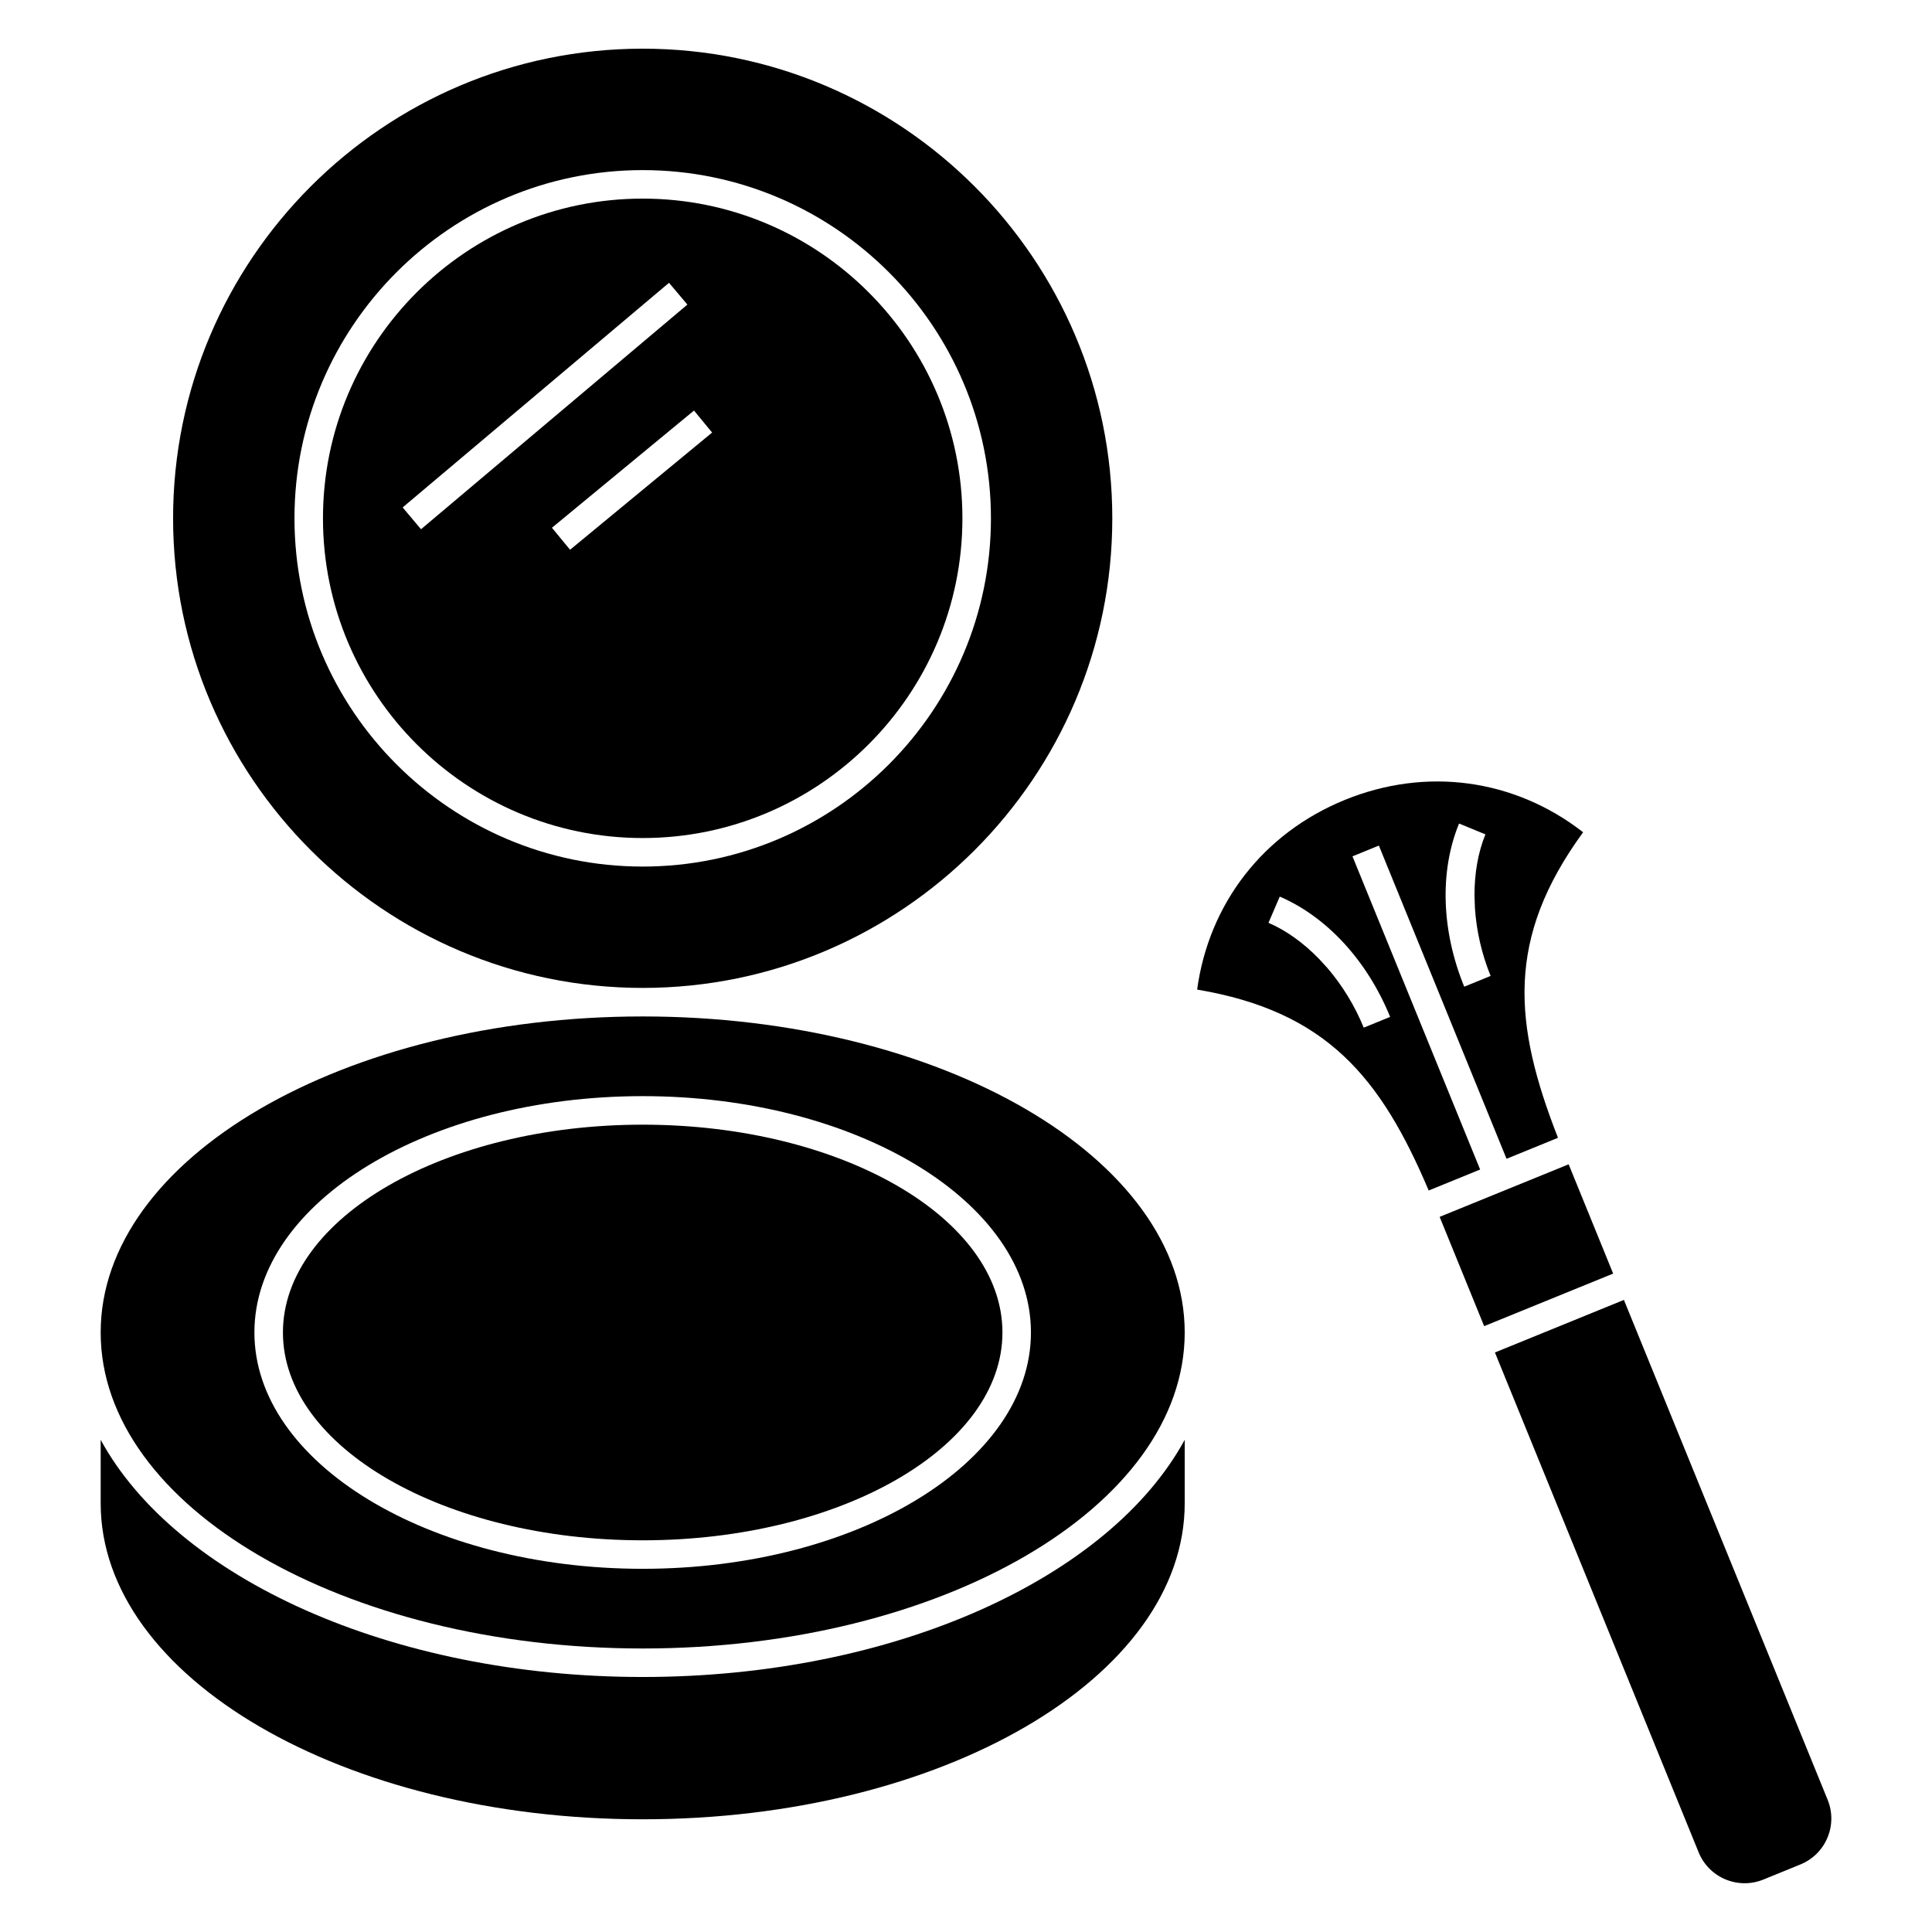 <?xml version="1.0" encoding="UTF-8"?>
<!-- Uploaded to: ICON Repo, www.iconrepo.com, Generator: ICON Repo Mixer Tools -->
<svg fill="#000000" width="800px" height="800px" version="1.1" viewBox="144 144 512 512" xmlns="http://www.w3.org/2000/svg">
 <g>
  <path d="m314.32 405.81c68.625 0 124.45-55.828 124.45-124.45 0-68.625-55.828-124.46-124.45-124.46-68.625 0-124.45 55.836-124.45 124.46 0 68.617 55.828 124.45 124.45 124.45zm0-216.73c50.891 0 92.289 41.398 92.289 92.281 0 50.891-41.398 92.289-92.289 92.289-50.883 0-92.281-41.398-92.281-92.289-0.008-50.883 41.395-92.281 92.281-92.281z"/>
  <path d="m314.32 366.09c46.719 0 84.73-38.008 84.73-84.73 0-46.719-38.008-84.727-84.73-84.727-46.719 0-84.73 38.008-84.73 84.727 0 46.723 38.012 84.73 84.73 84.73zm18.398-107.46-37.645 31.059-4.805-5.828 37.645-31.059zm-11.422-39.684 4.871 5.773-70.594 59.535-4.867-5.777z"/>
  <path d="m314.32 588.42c-66.914 0-123.78-26.398-143.64-62.855v16.816c0 46.18 64.438 83.75 143.64 83.75 79.203 0 143.64-37.57 143.64-83.75v-16.816c-19.852 36.457-76.723 62.855-143.64 62.855z"/>
  <path d="m314.32 442.05c-52.574 0-95.34 24.703-95.34 55.07 0 30.371 42.77 55.078 95.34 55.078 52.574 0 95.336-24.707 95.336-55.078 0-30.367-42.77-55.07-95.336-55.07z"/>
  <path d="m314.32 413.37c-79.199 0-143.64 37.57-143.64 83.75 0 46.176 64.434 83.746 143.64 83.746s143.64-37.57 143.64-83.75c0-46.18-64.438-83.746-143.64-83.746zm0 146.38c-56.738 0-102.9-28.098-102.9-62.633 0-34.535 46.16-62.629 102.9-62.629 56.734 0 102.89 28.094 102.89 62.629-0.004 34.535-46.16 62.633-102.89 62.633z"/>
  <path d="m502.42 370.94 6.996-2.852 33.832 83.004 13.633-5.562c-11.812-30.18-13.895-52.801 6.664-80.977-18.191-14.141-41.535-17.375-63.141-8.574-21.602 8.805-36.031 27.438-39.152 50.27 34.391 5.773 48.719 23.402 61.367 53.246l13.633-5.562zm28.246-8.695 6.988 2.871c-1.98 4.82-2.902 10.344-2.898 16.121l0.117 3.457c0.402 5.941 1.762 12.055 4.156 17.938l-6.996 2.852c-6.059-14.844-6.562-30.605-1.367-43.238zm-25.262 54.094c-2.398-5.883-5.707-11.211-9.566-15.738l-2.324-2.539c-4.039-4.141-8.566-7.445-13.352-9.512l2.992-6.941c12.535 5.406 23.195 17.023 29.25 31.875z"/>
  <path d="m525.52 466.48 34.188-13.926 11.797 28.961-34.188 13.926z"/>
  <path d="m628.34 620.95-53.988-132.46-34.18 13.93 53.984 132.46c1.328 3.254 3.844 5.801 7.082 7.164 3.246 1.359 6.816 1.379 10.078 0.055l9.801-3.996c3.254-1.328 5.801-3.844 7.168-7.078 1.363-3.242 1.383-6.816 0.055-10.078z"/>
 </g>
</svg>